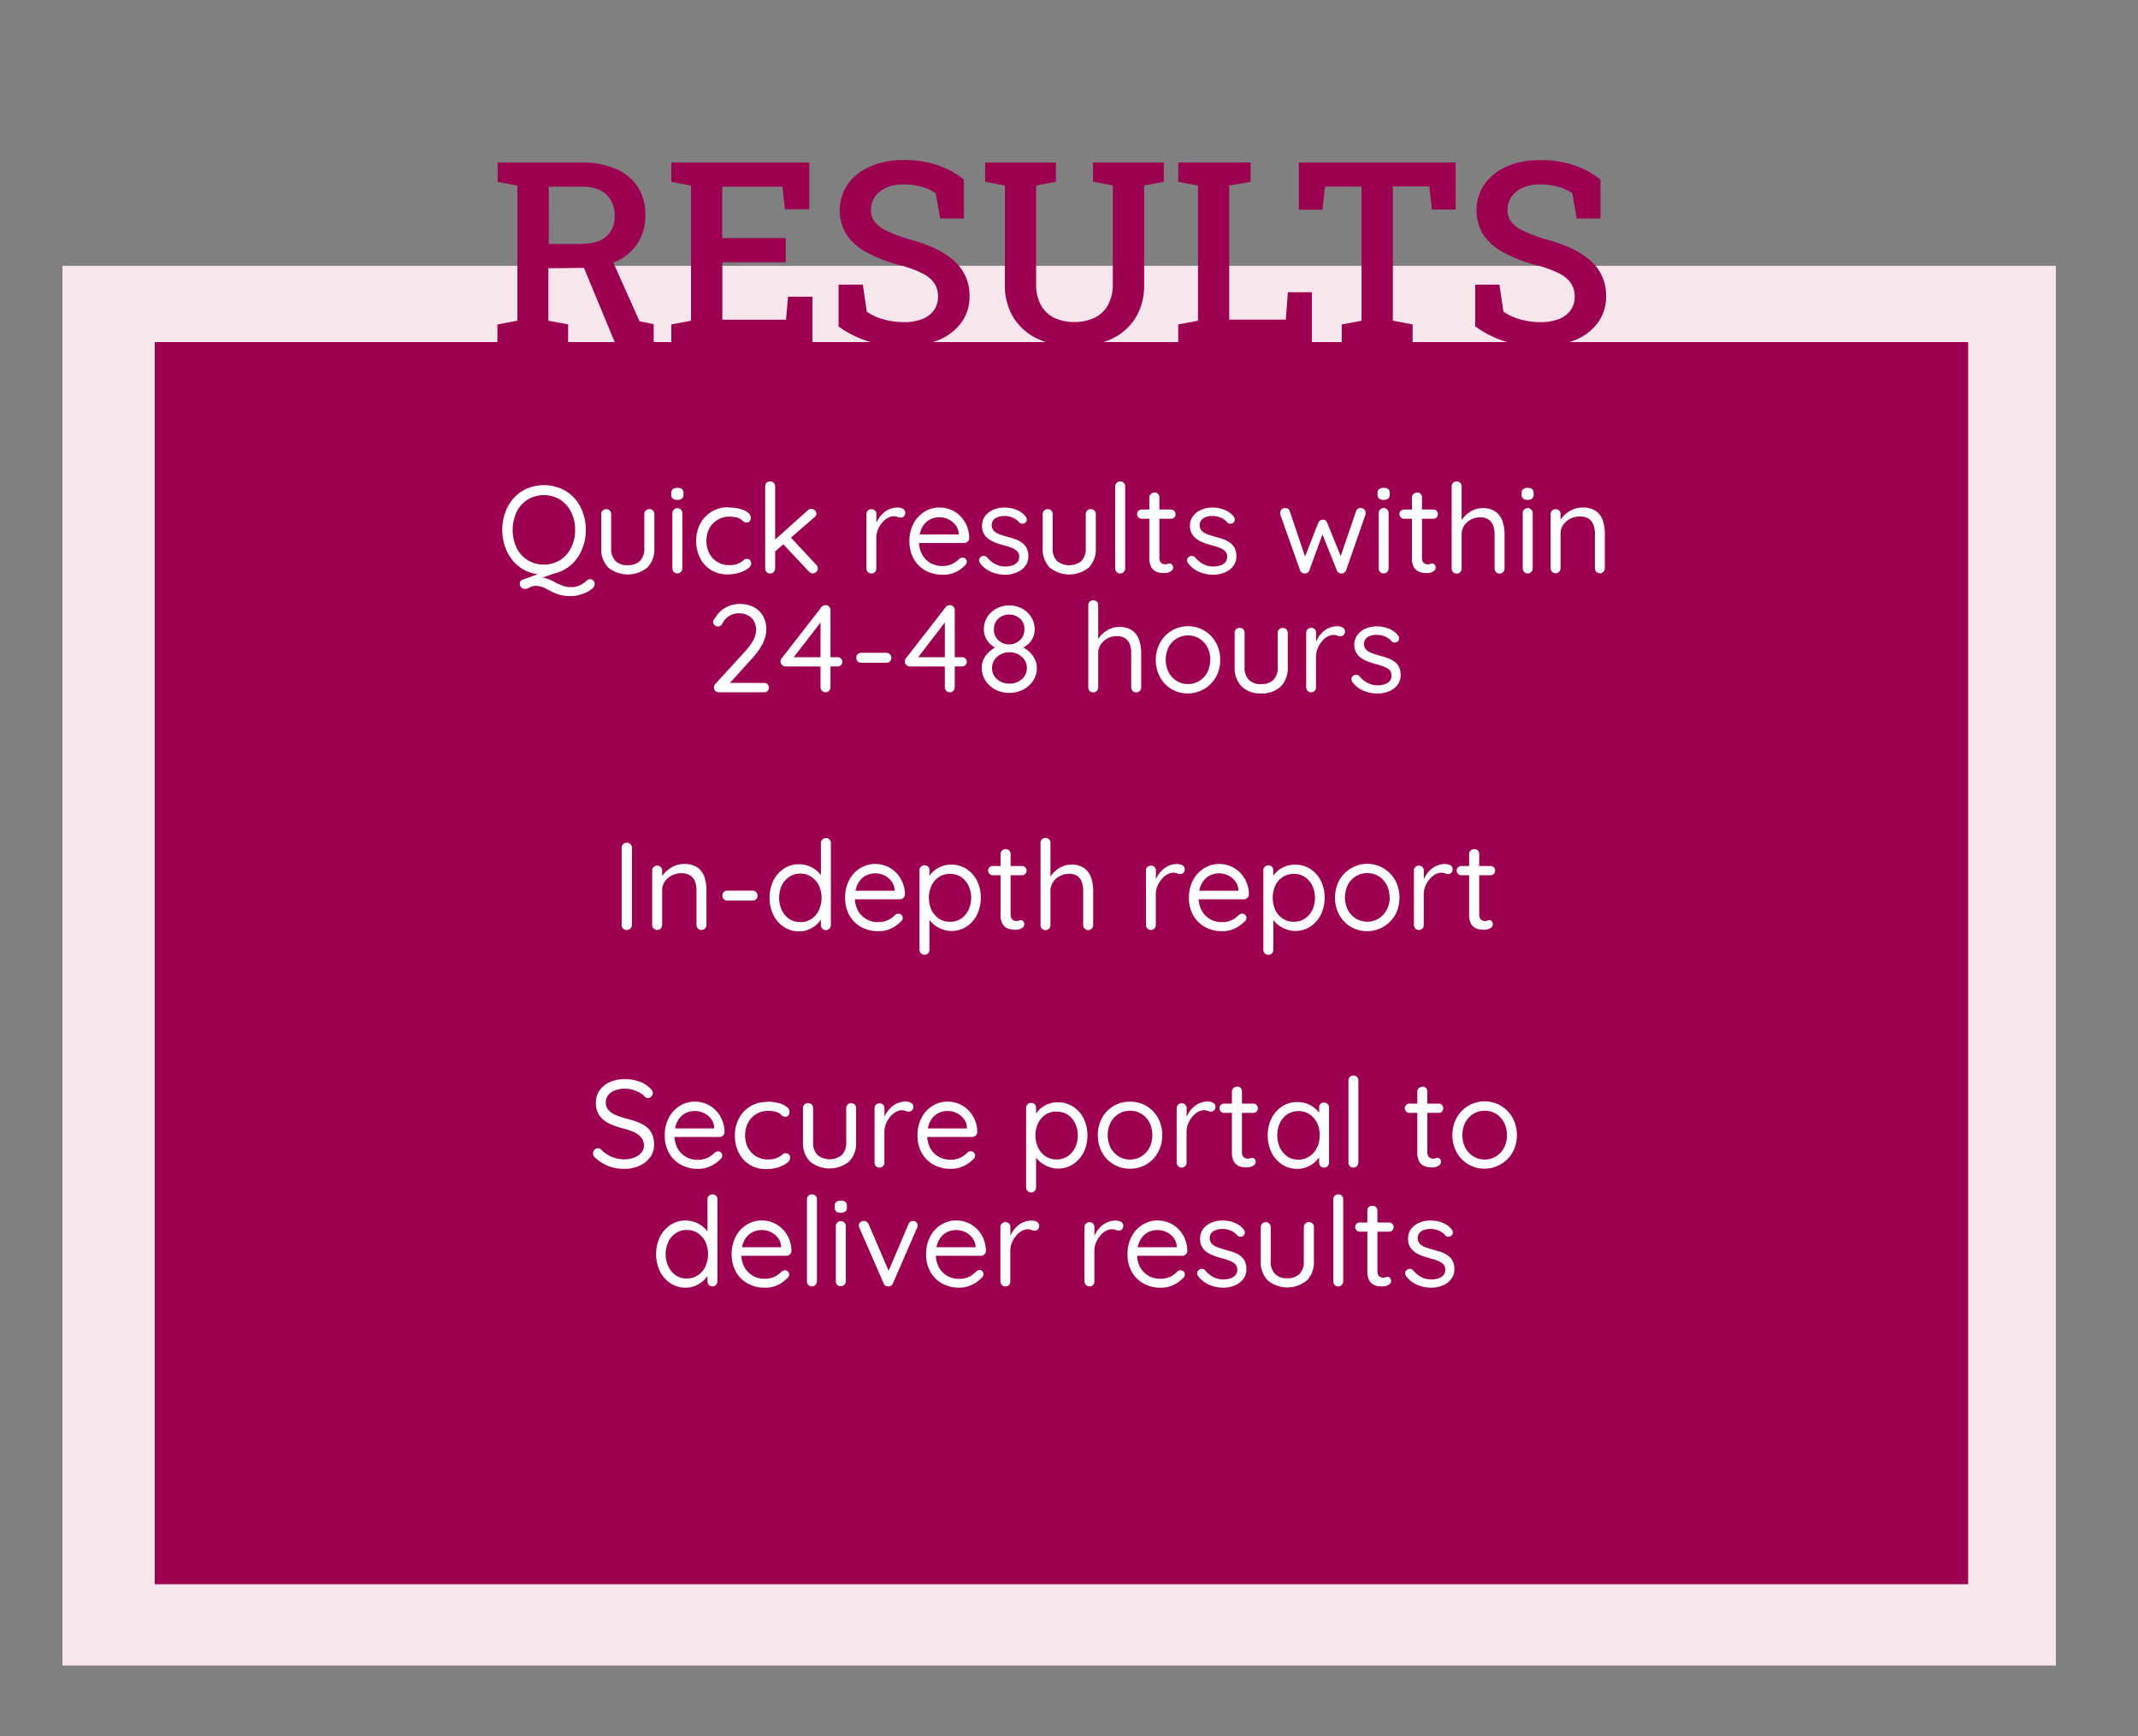 <svg id="Layer_1" data-name="Layer 1" xmlns="http://www.w3.org/2000/svg" viewBox="0 0 500 406"><rect x="0" y="0" width="500" height="406" fill="#808080" stroke="none"/><defs><style>.cls-1{fill:#f8e6ed;}.cls-2{fill:#9d0050;}.cls-3{fill:#fff;}</style></defs><rect class="cls-1" x="14.6" y="62.17" width="466.19" height="327.35"/><rect class="cls-2" x="36.19" y="80" width="424.09" height="290.5"/><path class="cls-3" d="M137,123.94a11.4,11.4,0,0,1-.73,4.14,10.24,10.24,0,0,1-2,3.33,9.1,9.1,0,0,1-3.12,2.21,10.2,10.2,0,0,1-7.87,0,9.08,9.08,0,0,1-3.09-2.21,10.1,10.1,0,0,1-2-3.33,12.22,12.22,0,0,1,0-8.32,10,10,0,0,1,2-3.32,9.16,9.16,0,0,1,3.09-2.19,10.2,10.2,0,0,1,7.87,0,9.18,9.18,0,0,1,3.12,2.19,10.09,10.09,0,0,1,2,3.32A11.51,11.51,0,0,1,137,123.94Zm-2.5,0a9.05,9.05,0,0,0-.95-4.22,7.41,7.41,0,0,0-2.57-2.88,7.37,7.37,0,0,0-7.58,0,7.2,7.2,0,0,0-2.58,2.88,10,10,0,0,0,0,8.42A7.17,7.17,0,0,0,123.4,131a7.37,7.37,0,0,0,7.58,0,7.37,7.37,0,0,0,2.57-2.89A9.08,9.08,0,0,0,134.5,123.94ZM138,135.46a1,1,0,0,1,.74.32,1,1,0,0,1,.34.78,1.46,1.46,0,0,1-.54,1.06,5.39,5.39,0,0,1-1.4.92,9.85,9.85,0,0,1-1.8.64,7.67,7.67,0,0,1-1.76.23,9.69,9.69,0,0,1-2.9-.36,11.1,11.1,0,0,1-1.95-.83c-.55-.31-1.09-.59-1.63-.83a4.57,4.57,0,0,0-1.9-.36,2.15,2.15,0,0,0-.93.17l-.73.35a1.73,1.73,0,0,1-.81.17,1.08,1.08,0,0,1-.83-.36,1.13,1.13,0,0,1-.34-.8,1,1,0,0,1,.67-1l5.35-1.92,2.65.26-4.94,1.75.81-.61a5.67,5.67,0,0,1,2,.35,14.83,14.83,0,0,1,1.71.78,15.18,15.18,0,0,0,1.73.79,5.93,5.93,0,0,0,2.08.35,4.12,4.12,0,0,0,1.71-.31,8.08,8.08,0,0,0,1.12-.59c.29-.22.54-.43.77-.63A1.08,1.08,0,0,1,138,135.46Z"/><path class="cls-3" d="M151.86,119.08a1.15,1.15,0,0,1,.85.33,1.16,1.16,0,0,1,.32.83v7.94a6.1,6.1,0,0,1-1.65,4.56,7.28,7.28,0,0,1-9.13,0,6.1,6.1,0,0,1-1.64-4.56v-7.94a1.13,1.13,0,0,1,1.16-1.16,1.11,1.11,0,0,1,.84.33,1.12,1.12,0,0,1,.32.83v7.94a4.07,4.07,0,0,0,1,3,3.85,3.85,0,0,0,2.85,1,3.9,3.9,0,0,0,2.9-1,4.1,4.1,0,0,0,1-3v-7.94a1.14,1.14,0,0,1,1.16-1.16Z"/><path class="cls-3" d="M158.41,116.9a1.66,1.66,0,0,1-1.08-.3,1.1,1.1,0,0,1-.35-.9v-.41a1.09,1.09,0,0,1,.38-.9,1.76,1.76,0,0,1,1.08-.29,1.66,1.66,0,0,1,1.05.29,1.13,1.13,0,0,1,.35.9v.41a1.08,1.08,0,0,1-.37.9A1.61,1.61,0,0,1,158.41,116.9Zm1.16,16a1.19,1.19,0,0,1-.33.85,1.11,1.11,0,0,1-.83.35,1.09,1.09,0,0,1-.84-.35,1.19,1.19,0,0,1-.32-.85V120a1.16,1.16,0,1,1,2.32,0Z"/><path class="cls-3" d="M170.31,118.7A10.4,10.4,0,0,1,173,119a5.16,5.16,0,0,1,1.9.87,1.6,1.6,0,0,1,.69,1.25,1.27,1.27,0,0,1-.24.73.85.85,0,0,1-.72.35,1.16,1.16,0,0,1-.62-.15,2,2,0,0,1-.47-.37,1.67,1.67,0,0,0-.59-.41,3.23,3.23,0,0,0-1-.32,7.76,7.76,0,0,0-1.37-.12,5.12,5.12,0,0,0-2.79.76,5.25,5.25,0,0,0-1.91,2,6.61,6.61,0,0,0,0,5.82,5.16,5.16,0,0,0,1.86,2,5.1,5.1,0,0,0,2.76.75,5.89,5.89,0,0,0,1.62-.17,5.26,5.26,0,0,0,1-.41,3.15,3.15,0,0,0,.77-.58,1,1,0,0,1,.77-.29.93.93,0,0,1,.76.32,1.23,1.23,0,0,1,.26.79,1.55,1.55,0,0,1-.73,1.1,6.18,6.18,0,0,1-2,1,8.88,8.88,0,0,1-2.78.41,7.26,7.26,0,0,1-3.87-1,7,7,0,0,1-2.57-2.83,8.63,8.63,0,0,1-.92-4,8.33,8.33,0,0,1,.95-4,7.18,7.18,0,0,1,6.53-3.87Z"/><path class="cls-3" d="M180.11,134.12a1.09,1.09,0,0,1-.84-.35,1.19,1.19,0,0,1-.32-.85V113.75a1.14,1.14,0,0,1,.32-.83,1.11,1.11,0,0,1,.84-.33,1.13,1.13,0,0,1,.83.33,1.16,1.16,0,0,1,.34.83v19.17a1.2,1.2,0,0,1-.34.85A1.11,1.11,0,0,1,180.11,134.12ZM189.77,119a1.05,1.05,0,0,1,.8.36,1,1,0,0,1-.13,1.62L181,129.2l-.08-2.7,8-7.16A1.11,1.11,0,0,1,189.77,119Zm.32,15.1a1.2,1.2,0,0,1-.87-.38l-6.2-6.6,1.75-1.6,6.13,6.57a1.21,1.21,0,0,1,.35.87,1,1,0,0,1-.4.83A1.27,1.27,0,0,1,190.09,134.09Z"/><path class="cls-3" d="M203.79,134.12a1.13,1.13,0,0,1-.83-.35,1.19,1.19,0,0,1-.33-.85V120.24a1.13,1.13,0,0,1,.33-.83,1.23,1.23,0,0,1,1.68,0,1.16,1.16,0,0,1,.32.83v3.84l-.35-.61a6.28,6.28,0,0,1,1.77-3.3,5.25,5.25,0,0,1,1.6-1.08,4.93,4.93,0,0,1,2-.39,2.38,2.38,0,0,1,1.18.3,1,1,0,0,1,.54.86,1.16,1.16,0,0,1-.32.9,1.06,1.06,0,0,1-.73.3,1.84,1.84,0,0,1-.73-.16,2,2,0,0,0-.87-.16,2.94,2.94,0,0,0-1.44.39,4.4,4.4,0,0,0-1.31,1.12,6,6,0,0,0-1,1.64,5.35,5.35,0,0,0-.36,2v7.06a1.2,1.2,0,0,1-.34.85A1.11,1.11,0,0,1,203.79,134.12Z"/><path class="cls-3" d="M220.46,134.41a8.1,8.1,0,0,1-4.07-1,7,7,0,0,1-2.71-2.72,8.13,8.13,0,0,1-1-4,8.68,8.68,0,0,1,1-4.32,7.16,7.16,0,0,1,2.6-2.74,6.58,6.58,0,0,1,3.4-.94,7,7,0,0,1,2.61.49,6.8,6.8,0,0,1,2.21,1.44,7.17,7.17,0,0,1,1.56,2.27,7.81,7.81,0,0,1,.61,3,1.12,1.12,0,0,1-.38.78,1.19,1.19,0,0,1-.82.32H214l-.52-2h11.2l-.47.41v-.64a3.55,3.55,0,0,0-.77-2,4.58,4.58,0,0,0-1.67-1.32,4.82,4.82,0,0,0-2.07-.47,5,5,0,0,0-1.73.31,4.16,4.16,0,0,0-1.54,1,5,5,0,0,0-1.09,1.77,7.31,7.31,0,0,0-.41,2.58,6.15,6.15,0,0,0,.69,3,5.07,5.07,0,0,0,1.9,2,5.3,5.3,0,0,0,2.82.74,5.45,5.45,0,0,0,1.81-.26,4.87,4.87,0,0,0,1.29-.65,6.22,6.22,0,0,0,.92-.8,1.27,1.27,0,0,1,.76-.26.91.91,0,0,1,.69.29.93.93,0,0,1,.29.7,1.09,1.09,0,0,1-.46.87,7.57,7.57,0,0,1-2.23,1.58A6.56,6.56,0,0,1,220.46,134.41Z"/><path class="cls-3" d="M229.22,131.73a1.26,1.26,0,0,1-.24-.8,1,1,0,0,1,.5-.74,1,1,0,0,1,.68-.17,1.08,1.08,0,0,1,.72.37,6.45,6.45,0,0,0,1.86,1.53,5.29,5.29,0,0,0,2.56.57,5.63,5.63,0,0,0,1.39-.24,2.51,2.51,0,0,0,1.18-.71,1.89,1.89,0,0,0,.48-1.35,1.7,1.7,0,0,0-.49-1.29,3.76,3.76,0,0,0-1.28-.79,16.63,16.63,0,0,0-1.72-.54c-.64-.17-1.27-.37-1.89-.59a7.48,7.48,0,0,1-1.67-.85,4,4,0,0,1-1.2-1.28,4,4,0,0,1,.27-4.14,4.58,4.58,0,0,1,1.92-1.49,6.5,6.5,0,0,1,2.63-.52,7.91,7.91,0,0,1,1.7.19,6.36,6.36,0,0,1,1.73.64,5,5,0,0,1,1.49,1.23,1.22,1.22,0,0,1,.29.73,1,1,0,0,1-.38.79,1.06,1.06,0,0,1-.71.2,1,1,0,0,1-.66-.29,4,4,0,0,0-1.53-1.12,5.09,5.09,0,0,0-2-.39,4.81,4.81,0,0,0-1.36.2,2.51,2.51,0,0,0-1.12.68,2,2,0,0,0,.07,2.61,3.62,3.62,0,0,0,1.34.8c.56.2,1.18.4,1.86.59s1.21.34,1.79.54a6.48,6.48,0,0,1,1.55.8,3.49,3.49,0,0,1,1.11,1.27,4.12,4.12,0,0,1,.41,1.93,3.69,3.69,0,0,1-.76,2.32,4.74,4.74,0,0,1-2,1.48,6.94,6.94,0,0,1-2.67.51,8.73,8.73,0,0,1-3.15-.61A6.3,6.3,0,0,1,229.22,131.73Z"/><path class="cls-3" d="M255.11,119.08a1.11,1.11,0,0,1,.84.33,1.12,1.12,0,0,1,.32.83v7.94a6.14,6.14,0,0,1-1.64,4.56,7.29,7.29,0,0,1-9.14,0,6.14,6.14,0,0,1-1.64-4.56v-7.94a1.14,1.14,0,0,1,1.16-1.16,1.15,1.15,0,0,1,.85.33,1.16,1.16,0,0,1,.32.83v7.94a4.07,4.07,0,0,0,1,3,4.55,4.55,0,0,0,5.74,0,4.11,4.11,0,0,0,1-3v-7.94a1.13,1.13,0,0,1,1.16-1.16Z"/><path class="cls-3" d="M263.14,132.92a1.2,1.2,0,0,1-1.19,1.2,1.07,1.07,0,0,1-.82-.35,1.23,1.23,0,0,1-.32-.85V113.75a1.14,1.14,0,0,1,1.16-1.16,1.15,1.15,0,0,1,.85.33,1.18,1.18,0,0,1,.32.83Z"/><path class="cls-3" d="M267,119.16h6.83a1.06,1.06,0,0,1,.78.32,1.09,1.09,0,0,1,.3.76,1,1,0,0,1-.3.77,1.1,1.1,0,0,1-.78.31H267a1.07,1.07,0,0,1-.76-.32,1.1,1.1,0,0,1-.32-.79,1,1,0,0,1,.32-.74A1.1,1.1,0,0,1,267,119.16Zm3-4a1.11,1.11,0,0,1,.82.33,1.18,1.18,0,0,1,.32.83v14a2.08,2.08,0,0,0,.2,1.05,1.13,1.13,0,0,0,.54.48,1.71,1.71,0,0,0,.65.13,1.13,1.13,0,0,0,.51-.1,1.19,1.19,0,0,1,.51-.1.71.71,0,0,1,.54.27,1.09,1.09,0,0,1,.25.72,1,1,0,0,1-.61.88,2.58,2.58,0,0,1-1.37.37c-.27,0-.61,0-1-.06a3.14,3.14,0,0,1-1.18-.38,2.48,2.48,0,0,1-1-1.06,4.56,4.56,0,0,1-.39-2.08V116.37a1.13,1.13,0,0,1,.35-.83A1.17,1.17,0,0,1,270,115.21Z"/><path class="cls-3" d="M277.86,131.73a1.26,1.26,0,0,1-.24-.8,1,1,0,0,1,.5-.74,1,1,0,0,1,.68-.17,1.08,1.08,0,0,1,.72.37,6.45,6.45,0,0,0,1.86,1.53,5.29,5.29,0,0,0,2.56.57,5.63,5.63,0,0,0,1.39-.24,2.51,2.51,0,0,0,1.18-.71,1.89,1.89,0,0,0,.48-1.35,1.7,1.7,0,0,0-.49-1.29,3.76,3.76,0,0,0-1.28-.79,16.63,16.63,0,0,0-1.72-.54c-.64-.17-1.27-.37-1.89-.59a7.48,7.48,0,0,1-1.67-.85,3.83,3.83,0,0,1-1.19-1.28,3.55,3.55,0,0,1-.46-1.87,3.66,3.66,0,0,1,.72-2.27,4.58,4.58,0,0,1,1.92-1.49,6.5,6.5,0,0,1,2.63-.52,7.91,7.91,0,0,1,1.7.19,6.36,6.36,0,0,1,1.73.64,5,5,0,0,1,1.49,1.23,1.22,1.22,0,0,1,.29.73,1,1,0,0,1-.38.79,1.06,1.06,0,0,1-.71.2,1,1,0,0,1-.66-.29,4,4,0,0,0-1.53-1.12,5.09,5.09,0,0,0-2-.39,4.81,4.81,0,0,0-1.36.2,2.51,2.51,0,0,0-1.12.68,2,2,0,0,0,.07,2.61,3.62,3.62,0,0,0,1.34.8c.56.2,1.18.4,1.86.59s1.22.34,1.79.54a6.48,6.48,0,0,1,1.55.8,3.49,3.49,0,0,1,1.11,1.27,4.12,4.12,0,0,1,.41,1.93,3.69,3.69,0,0,1-.76,2.32,4.74,4.74,0,0,1-2,1.48,6.92,6.92,0,0,1-2.66.51,8.74,8.74,0,0,1-3.16-.61A6.3,6.3,0,0,1,277.86,131.73Z"/><path class="cls-3" d="M318.24,118.82a1.1,1.1,0,0,1,1.13,1.16,2.18,2.18,0,0,1,0,.25.68.68,0,0,1-.08.24l-4.48,12.89a1.06,1.06,0,0,1-.48.58,1.13,1.13,0,0,1-.71.18,1.16,1.16,0,0,1-1-.76l-3.66-9.19.58.08-3.32,9.11a1.11,1.11,0,0,1-1,.76,1.18,1.18,0,0,1-.72-.18,1,1,0,0,1-.47-.58l-4.57-12.89a1.79,1.79,0,0,1-.08-.49,1.16,1.16,0,0,1,.32-.82,1.12,1.12,0,0,1,.87-.34,1.18,1.18,0,0,1,.64.17,1,1,0,0,1,.41.55L305.49,131l-.61,0,3.41-8.73a1.18,1.18,0,0,1,1.73-.54,1.17,1.17,0,0,1,.36.54l3.55,8.73-.73.05,3.93-11.49A1.06,1.06,0,0,1,318.24,118.82Z"/><path class="cls-3" d="M323.59,116.9a1.64,1.64,0,0,1-1.08-.3,1.1,1.1,0,0,1-.35-.9v-.41a1.09,1.09,0,0,1,.38-.9,1.76,1.76,0,0,1,1.08-.29,1.66,1.66,0,0,1,1.05.29,1.13,1.13,0,0,1,.34.9v.41a1.08,1.08,0,0,1-.36.9A1.63,1.63,0,0,1,323.59,116.9Zm1.16,16a1.19,1.19,0,0,1-.33.85,1.13,1.13,0,0,1-.83.35,1.09,1.09,0,0,1-.84-.35,1.19,1.19,0,0,1-.32-.85V120a1.14,1.14,0,0,1,1.16-1.17,1.16,1.16,0,0,1,.83.34,1.13,1.13,0,0,1,.33.83Z"/><path class="cls-3" d="M328.36,119.16h6.84a1,1,0,0,1,.77.32,1.09,1.09,0,0,1,.3.76,1,1,0,0,1-.3.77,1.07,1.07,0,0,1-.77.31h-6.84a1.07,1.07,0,0,1-.76-.32,1.1,1.1,0,0,1-.32-.79,1,1,0,0,1,.32-.74A1.1,1.1,0,0,1,328.36,119.16Zm3.05-4a1.09,1.09,0,0,1,.82.33,1.18,1.18,0,0,1,.32.83v14a2.19,2.19,0,0,0,.2,1.05,1.13,1.13,0,0,0,.54.48,1.72,1.72,0,0,0,.66.13,1.12,1.12,0,0,0,.5-.1,1.19,1.19,0,0,1,.51-.1.71.71,0,0,1,.54.27,1,1,0,0,1,.25.72,1,1,0,0,1-.61.88,2.58,2.58,0,0,1-1.37.37c-.27,0-.61,0-1-.06a3.14,3.14,0,0,1-1.18-.38,2.54,2.54,0,0,1-1-1.06,4.56,4.56,0,0,1-.39-2.08V116.37a1.13,1.13,0,0,1,.35-.83A1.17,1.17,0,0,1,331.41,115.21Z"/><path class="cls-3" d="M346.77,118.84a5,5,0,0,1,3,.83,4.54,4.54,0,0,1,1.6,2.21,9.37,9.37,0,0,1,.49,3.07v8a1.2,1.2,0,0,1-.34.85,1.16,1.16,0,0,1-1.66,0,1.19,1.19,0,0,1-.33-.85v-8a5.93,5.93,0,0,0-.32-2,3,3,0,0,0-1.06-1.42,3.4,3.4,0,0,0-2-.54,4.49,4.49,0,0,0-2.18.54,4.23,4.23,0,0,0-1.57,1.42,3.54,3.54,0,0,0-.58,2v8a1.16,1.16,0,0,1-.34.85,1.09,1.09,0,0,1-.82.35,1.11,1.11,0,0,1-.83-.35,1.16,1.16,0,0,1-.34-.85V113.75a1.12,1.12,0,0,1,.34-.83,1.22,1.22,0,0,1,1.67,0,1.18,1.18,0,0,1,.32.83v8.7l-.58.64a4.32,4.32,0,0,1,.64-1.53,5.8,5.8,0,0,1,1.25-1.38,6.26,6.26,0,0,1,1.69-1A5.35,5.35,0,0,1,346.77,118.84Z"/><path class="cls-3" d="M357.28,116.9a1.62,1.62,0,0,1-1.08-.3,1.1,1.1,0,0,1-.35-.9v-.41a1.09,1.09,0,0,1,.38-.9,1.76,1.76,0,0,1,1.08-.29,1.61,1.61,0,0,1,1,.29,1.1,1.1,0,0,1,.35.9v.41a1.08,1.08,0,0,1-.36.9A1.63,1.63,0,0,1,357.28,116.9Zm1.16,16a1.19,1.19,0,0,1-.33.85,1.18,1.18,0,0,1-1.68,0,1.23,1.23,0,0,1-.32-.85V120a1.1,1.1,0,0,1,.34-.83,1.14,1.14,0,0,1,.83-.34,1.16,1.16,0,0,1,.83.34,1.13,1.13,0,0,1,.33.83Z"/><path class="cls-3" d="M370.11,118.7a5.29,5.29,0,0,1,3.11.81,4.4,4.4,0,0,1,1.61,2.19,9.12,9.12,0,0,1,.48,3v8.17a1.19,1.19,0,0,1-.33.85,1.16,1.16,0,0,1-1.66,0,1.19,1.19,0,0,1-.33-.85v-8.11a5.65,5.65,0,0,0-.34-2,3,3,0,0,0-1.1-1.43,3.64,3.64,0,0,0-2.11-.54,4.69,4.69,0,0,0-2.24.54,4.36,4.36,0,0,0-1.63,1.43,3.39,3.39,0,0,0-.61,2v8.11a1.2,1.2,0,0,1-.34.85,1.11,1.11,0,0,1-.83.35,1.13,1.13,0,0,1-.83-.35,1.19,1.19,0,0,1-.33-.85V120.24a1.13,1.13,0,0,1,.33-.83,1.23,1.23,0,0,1,1.68,0,1.16,1.16,0,0,1,.32.83v2.07l-.58.64a3.91,3.91,0,0,1,.66-1.53,6.1,6.1,0,0,1,1.31-1.38,6.67,6.67,0,0,1,1.75-1A5.68,5.68,0,0,1,370.11,118.7Z"/><path class="cls-3" d="M178.72,159.72a1.06,1.06,0,0,1,.78.32,1.1,1.1,0,0,1,.32.79,1,1,0,0,1-.32.77,1.1,1.1,0,0,1-.78.31H168.16a1.24,1.24,0,0,1-.86-.31,1,1,0,0,1-.34-.83,1.22,1.22,0,0,1,.35-.84l6.58-7.19a15.75,15.75,0,0,0,2.18-2.83,5.24,5.24,0,0,0,.75-2.58,4.11,4.11,0,0,0-.5-2.06,3.45,3.45,0,0,0-1.42-1.36,4.61,4.61,0,0,0-4.34.13,4.19,4.19,0,0,0-1.68,1.9,1.21,1.21,0,0,1-.45.45,1.14,1.14,0,0,1-.51.13,1.19,1.19,0,0,1-.78-.31.87.87,0,0,1-.38-.71,1.07,1.07,0,0,1,.19-.61,4.52,4.52,0,0,1,.45-.61,6,6,0,0,1,2.41-2.24,6.63,6.63,0,0,1,3.12-.79,7,7,0,0,1,3.39.76,5.15,5.15,0,0,1,2.15,2.11,6.31,6.31,0,0,1,.74,3.07,7,7,0,0,1-.39,2.25,10.23,10.23,0,0,1-1.21,2.37,19.07,19.07,0,0,1-2.07,2.56L170.45,160l-.29-.3Z"/><path class="cls-3" d="M193.06,161.91a1.11,1.11,0,0,1-.83-.35,1.18,1.18,0,0,1-.34-.85V144.8l.47.18-7,9.07-.12-.35h10.65a1.09,1.09,0,0,1,1.1,1.11,1,1,0,0,1-.32.74,1.1,1.1,0,0,1-.78.31H183.69a1.14,1.14,0,0,1-.8-.35,1.12,1.12,0,0,1-.36-.82,1,1,0,0,1,.29-.75L192.1,142a1.07,1.07,0,0,1,.46-.37,1.66,1.66,0,0,1,.53-.1,1,1,0,0,1,.81.34,1.16,1.16,0,0,1,.32.83v18a1.21,1.21,0,0,1-.33.85A1.13,1.13,0,0,1,193.06,161.91Z"/><path class="cls-3" d="M201.41,155a1.13,1.13,0,0,1-.83-.33,1.15,1.15,0,0,1-.34-.86,1.08,1.08,0,0,1,.34-.82,1.16,1.16,0,0,1,.83-.32h5.87a1.11,1.11,0,0,1,.83.35,1.2,1.2,0,0,1,.34.85,1.08,1.08,0,0,1-.34.81,1.16,1.16,0,0,1-.83.32Z"/><path class="cls-3" d="M222.12,161.91a1.11,1.11,0,0,1-.83-.35,1.21,1.21,0,0,1-.33-.85V144.8l.46.18-6.95,9.07-.12-.35H225a1.09,1.09,0,0,1,1.1,1.11,1,1,0,0,1-.32.74,1.1,1.1,0,0,1-.78.31H212.75a1.14,1.14,0,0,1-.8-.35,1.12,1.12,0,0,1-.36-.82,1.08,1.08,0,0,1,.29-.75L221.16,142a1.07,1.07,0,0,1,.46-.37,1.66,1.66,0,0,1,.53-.1,1,1,0,0,1,.81.34,1.12,1.12,0,0,1,.32.83v18a1.21,1.21,0,0,1-.33.85A1.11,1.11,0,0,1,222.12,161.91Z"/><path class="cls-3" d="M238.93,151.64l-.05-.41a6.48,6.48,0,0,1,1.83,1.19,6,6,0,0,1,1.29,1.73,4.73,4.73,0,0,1,.48,2.11,5.18,5.18,0,0,1-.86,2.9,6.23,6.23,0,0,1-2.32,2.11,6.88,6.88,0,0,1-3.28.78,6.76,6.76,0,0,1-3.25-.78,6.38,6.38,0,0,1-2.32-2.11,5.25,5.25,0,0,1-.85-2.9,4.73,4.73,0,0,1,.53-2.3,5.91,5.91,0,0,1,1.37-1.68,7.24,7.24,0,0,1,1.73-1.11l-.14.47a5.19,5.19,0,0,1-2.56-2.46,4.54,4.54,0,0,1-.44-2,5.27,5.27,0,0,1,.79-2.85,5.6,5.6,0,0,1,2.15-2,6.22,6.22,0,0,1,3-.74,6.12,6.12,0,0,1,3,.74,5.79,5.79,0,0,1,2.14,2,5.28,5.28,0,0,1,.8,2.85,4.43,4.43,0,0,1-.47,2.08,5,5,0,0,1-1.15,1.48A5.5,5.5,0,0,1,238.93,151.64ZM236,159.87a4.22,4.22,0,0,0,3-1.05,3.39,3.39,0,0,0,1.15-2.59,3.34,3.34,0,0,0-.56-1.9,3.84,3.84,0,0,0-1.48-1.31,4.45,4.45,0,0,0-2.07-.48,4.37,4.37,0,0,0-2,.48,4,4,0,0,0-1.49,1.31,3.41,3.41,0,0,0-.55,1.9,3.35,3.35,0,0,0,1.15,2.59A4.17,4.17,0,0,0,236,159.87Zm-3.57-12.68a3.45,3.45,0,0,0,.48,1.83,3.3,3.3,0,0,0,1.31,1.23,3.55,3.55,0,0,0,1.78.46,3.63,3.63,0,0,0,3.09-1.69,3.36,3.36,0,0,0,.49-1.83,3.32,3.32,0,0,0-1-2.49,3.87,3.87,0,0,0-5.15,0A3.32,3.32,0,0,0,232.45,147.19Z"/><path class="cls-3" d="M261.8,146.63a5,5,0,0,1,3,.83,4.54,4.54,0,0,1,1.6,2.21,9.33,9.33,0,0,1,.48,3.07v8a1.18,1.18,0,0,1-.34.85,1.09,1.09,0,0,1-.82.35,1.11,1.11,0,0,1-.83-.35,1.18,1.18,0,0,1-.34-.85v-8a5.69,5.69,0,0,0-.32-2,2.92,2.92,0,0,0-1.06-1.43,3.43,3.43,0,0,0-2-.53,4.56,4.56,0,0,0-2.18.53,4.26,4.26,0,0,0-1.57,1.43,3.55,3.55,0,0,0-.59,2v8a1.21,1.21,0,0,1-.33.85,1.16,1.16,0,0,1-1.66,0,1.21,1.21,0,0,1-.33-.85V141.54a1.15,1.15,0,0,1,.33-.83,1.13,1.13,0,0,1,.83-.33,1.11,1.11,0,0,1,.84.33,1.14,1.14,0,0,1,.32.83v8.7l-.58.64a4.51,4.51,0,0,1,.64-1.53,6,6,0,0,1,1.25-1.38,6.3,6.3,0,0,1,1.69-1A5.16,5.16,0,0,1,261.8,146.63Z"/><path class="cls-3" d="M285.36,154.34a8.18,8.18,0,0,1-1,4A7.58,7.58,0,0,1,274,161.18a7.53,7.53,0,0,1-2.7-2.79,8.61,8.61,0,0,1,0-8.09,7.53,7.53,0,0,1,2.7-2.79,7.46,7.46,0,0,1,10.37,2.79A8.14,8.14,0,0,1,285.36,154.34Zm-2.32,0a6.13,6.13,0,0,0-.69-3,5,5,0,0,0-1.86-2,4.9,4.9,0,0,0-2.66-.73,5,5,0,0,0-2.65.73,5,5,0,0,0-1.87,2,6.65,6.65,0,0,0,0,5.9,5.2,5.2,0,0,0,1.87,2,4.88,4.88,0,0,0,2.65.74,4.82,4.82,0,0,0,2.66-.74,5.18,5.18,0,0,0,1.86-2A6.08,6.08,0,0,0,283,154.34Z"/><path class="cls-3" d="M300,146.87a1.11,1.11,0,0,1,.84.33,1.16,1.16,0,0,1,.32.83V156a6.1,6.1,0,0,1-1.64,4.55,6.27,6.27,0,0,1-4.59,1.62,6.2,6.2,0,0,1-4.55-1.62,6.1,6.1,0,0,1-1.64-4.55V148a1.13,1.13,0,0,1,1.16-1.16,1.1,1.1,0,0,1,1.16,1.16V156a4.07,4.07,0,0,0,1,3,3.85,3.85,0,0,0,2.85,1,3.9,3.9,0,0,0,2.9-1,4.1,4.1,0,0,0,1-3V148a1.1,1.1,0,0,1,.34-.83A1.13,1.13,0,0,1,300,146.87Z"/><path class="cls-3" d="M306.63,161.91a1.11,1.11,0,0,1-.83-.35,1.21,1.21,0,0,1-.33-.85V148a1.13,1.13,0,0,1,1.16-1.16,1.11,1.11,0,0,1,.84.33,1.12,1.12,0,0,1,.32.83v3.84l-.35-.61a6.52,6.52,0,0,1,.63-1.76,6,6,0,0,1,1.15-1.54,5.13,5.13,0,0,1,1.6-1.08,4.93,4.93,0,0,1,2-.39,2.34,2.34,0,0,1,1.17.3,1,1,0,0,1,.54.86,1.12,1.12,0,0,1-.32.9,1,1,0,0,1-.72.29,1.66,1.66,0,0,1-.73-.16,2.22,2.22,0,0,0-.87-.16,3,3,0,0,0-1.44.4,4.28,4.28,0,0,0-1.31,1.12,6,6,0,0,0-1,1.64,5.14,5.14,0,0,0-.37,2v7.07a1.21,1.21,0,0,1-.33.85A1.13,1.13,0,0,1,306.63,161.91Z"/><path class="cls-3" d="M316.29,159.52a1.2,1.2,0,0,1-.24-.8,1,1,0,0,1,.5-.74,1,1,0,0,1,.68-.18,1.07,1.07,0,0,1,.71.38,6.62,6.62,0,0,0,1.87,1.53,5.27,5.27,0,0,0,2.56.57,5.63,5.63,0,0,0,1.39-.24,2.51,2.51,0,0,0,1.18-.71,1.89,1.89,0,0,0,.48-1.35,1.73,1.73,0,0,0-.49-1.3,3.75,3.75,0,0,0-1.28-.78,16.63,16.63,0,0,0-1.72-.54q-1-.26-1.89-.6a7.06,7.06,0,0,1-1.67-.84,4,4,0,0,1-1.2-1.28,4,4,0,0,1,.27-4.14,4.58,4.58,0,0,1,1.92-1.49,6.5,6.5,0,0,1,2.63-.52,7.91,7.91,0,0,1,1.7.19,6.36,6.36,0,0,1,1.73.64,4.82,4.82,0,0,1,1.48,1.23,1.17,1.17,0,0,1,.3.73,1,1,0,0,1-.38.79,1.08,1.08,0,0,1-.72.2,1,1,0,0,1-.65-.29,4,4,0,0,0-1.53-1.12,5.09,5.09,0,0,0-2-.39,4.59,4.59,0,0,0-1.37.2,2.57,2.57,0,0,0-1.12.68,2,2,0,0,0,.08,2.61,3.65,3.65,0,0,0,1.33.8c.57.2,1.19.4,1.87.59s1.21.34,1.79.54a6.48,6.48,0,0,1,1.55.8,3.49,3.49,0,0,1,1.11,1.27,4.12,4.12,0,0,1,.4,1.93,3.68,3.68,0,0,1-.75,2.31,4.83,4.83,0,0,1-2,1.49,7,7,0,0,1-2.67.51,8.69,8.69,0,0,1-3.15-.61A6.3,6.3,0,0,1,316.29,159.52Z"/><path class="cls-3" d="M147.79,216.29a1.16,1.16,0,0,1-.36.85,1.21,1.21,0,0,1-.86.35,1.12,1.12,0,0,1-.87-.35,1.2,1.2,0,0,1-.32-.85v-18a1.11,1.11,0,0,1,.35-.86,1.18,1.18,0,0,1,.87-.34,1.14,1.14,0,0,1,.84.34,1.11,1.11,0,0,1,.35.86Z"/><path class="cls-3" d="M160,202.07a5.25,5.25,0,0,1,3.11.81,4.44,4.44,0,0,1,1.62,2.18,9.22,9.22,0,0,1,.48,3.06v8.17a1.18,1.18,0,0,1-.34.85,1.11,1.11,0,0,1-.83.35,1.09,1.09,0,0,1-.82-.35,1.18,1.18,0,0,1-.34-.85v-8.11a5.75,5.75,0,0,0-.33-2,3.06,3.06,0,0,0-1.11-1.42,3.62,3.62,0,0,0-2.11-.54,4.72,4.72,0,0,0-2.24.54,4.51,4.51,0,0,0-1.63,1.42,3.52,3.52,0,0,0-.61,2v8.11a1.21,1.21,0,0,1-.33.85,1.13,1.13,0,0,1-.83.35,1.11,1.11,0,0,1-.83-.35,1.22,1.22,0,0,1-.34-.85V203.61a1.14,1.14,0,0,1,1.17-1.16,1.11,1.11,0,0,1,.84.33,1.16,1.16,0,0,1,.32.83v2.06l-.58.65a4.1,4.1,0,0,1,.67-1.53,5.7,5.7,0,0,1,1.31-1.38,6.46,6.46,0,0,1,1.74-1A5.68,5.68,0,0,1,160,202.07Z"/><path class="cls-3" d="M170.1,210.62a1.11,1.11,0,0,1-.82-.33,1.15,1.15,0,0,1-.34-.86,1.08,1.08,0,0,1,.34-.82,1.14,1.14,0,0,1,.82-.32H176a1.11,1.11,0,0,1,.83.35,1.21,1.21,0,0,1,.33.85,1.07,1.07,0,0,1-.33.81,1.16,1.16,0,0,1-.83.32Z"/><path class="cls-3" d="M193.15,196a1.14,1.14,0,0,1,.84.33,1.18,1.18,0,0,1,.32.83v19.17a1.18,1.18,0,0,1-.34.85,1.15,1.15,0,0,1-1.65,0,1.18,1.18,0,0,1-.34-.85v-2.76l.55-.2a3.05,3.05,0,0,1-.42,1.46,5.31,5.31,0,0,1-1.19,1.45,6.82,6.82,0,0,1-1.79,1.1,5.59,5.59,0,0,1-2.21.44,6.38,6.38,0,0,1-3.55-1,7.17,7.17,0,0,1-2.49-2.79,9.51,9.51,0,0,1,0-8.12,7.13,7.13,0,0,1,2.48-2.78,6.28,6.28,0,0,1,3.5-1,6.08,6.08,0,0,1,2.28.41,6.37,6.37,0,0,1,1.88,1.1,5.52,5.52,0,0,1,1.27,1.54,3.6,3.6,0,0,1,.45,1.69l-.76-.17v-9.52a1.14,1.14,0,0,1,1.17-1.16Zm-6,19.66a4.5,4.5,0,0,0,2.59-.74,5.11,5.11,0,0,0,1.75-2,7,7,0,0,0,0-5.87,5.25,5.25,0,0,0-1.76-2,4.61,4.61,0,0,0-2.58-.74,4.51,4.51,0,0,0-2.54.74,5.09,5.09,0,0,0-1.76,2,7,7,0,0,0,0,5.84,5.18,5.18,0,0,0,1.76,2.05A4.44,4.44,0,0,0,187.15,215.62Z"/><path class="cls-3" d="M205.42,217.78a8.1,8.1,0,0,1-4.07-1,7,7,0,0,1-2.71-2.72,8.13,8.13,0,0,1-1-4,8.68,8.68,0,0,1,1-4.32,7.16,7.16,0,0,1,2.6-2.74,6.58,6.58,0,0,1,3.4-.94,7,7,0,0,1,2.61.49,6.8,6.8,0,0,1,2.21,1.44,7,7,0,0,1,1.55,2.27,7.58,7.58,0,0,1,.62,2.95,1.13,1.13,0,0,1-.38.79,1.21,1.21,0,0,1-.82.32H199l-.52-2h11.2l-.47.41v-.64a3.59,3.59,0,0,0-.77-2.05,4.72,4.72,0,0,0-1.67-1.33,4.93,4.93,0,0,0-3.8-.15,4.16,4.16,0,0,0-1.54,1,5.06,5.06,0,0,0-1.09,1.76,7.41,7.41,0,0,0-.41,2.59,6.15,6.15,0,0,0,.69,3,5.13,5.13,0,0,0,1.9,2,5.3,5.3,0,0,0,2.82.74,5.45,5.45,0,0,0,1.81-.26,4.87,4.87,0,0,0,1.29-.65,6.22,6.22,0,0,0,.92-.8,1.26,1.26,0,0,1,.75-.26,1,1,0,0,1,1,1,1.09,1.09,0,0,1-.46.87,7.57,7.57,0,0,1-2.23,1.58A6.56,6.56,0,0,1,205.42,217.78Z"/><path class="cls-3" d="M222.44,202.21a6.52,6.52,0,0,1,3.55,1,7,7,0,0,1,2.49,2.74,9.27,9.27,0,0,1,0,8,7.25,7.25,0,0,1-2.48,2.77,6.36,6.36,0,0,1-3.5,1,5.83,5.83,0,0,1-2-.34,7,7,0,0,1-1.72-.87,5.84,5.84,0,0,1-1.3-1.22,5.1,5.1,0,0,1-.75-1.35l.64-.41v8.58a1.25,1.25,0,0,1-.32.85,1.21,1.21,0,0,1-1.67,0,1.14,1.14,0,0,1-.34-.86V203.52a1.14,1.14,0,0,1,1.16-1.16,1.15,1.15,0,0,1,.85.33,1.18,1.18,0,0,1,.32.83v2.59l-.44-.23a4.41,4.41,0,0,1,.71-1.4,5.48,5.48,0,0,1,1.26-1.18,6.32,6.32,0,0,1,1.65-.8A6.4,6.4,0,0,1,222.44,202.21Zm-.26,2.16a4.68,4.68,0,0,0-2.58.72,5,5,0,0,0-1.74,2,6.9,6.9,0,0,0,0,5.76,4.88,4.88,0,0,0,1.74,2,4.69,4.69,0,0,0,2.58.73,4.6,4.6,0,0,0,2.56-.73,5,5,0,0,0,1.74-2,6.8,6.8,0,0,0,0-5.76,5.15,5.15,0,0,0-1.74-2A4.59,4.59,0,0,0,222.18,204.37Z"/><path class="cls-3" d="M232.16,202.53H239a1,1,0,0,1,.77.32,1.06,1.06,0,0,1,.31.76,1,1,0,0,1-.31.77,1.06,1.06,0,0,1-.77.31h-6.83a1,1,0,0,1-.76-.32,1.1,1.1,0,0,1-.32-.79,1,1,0,0,1,.32-.74A1,1,0,0,1,232.16,202.53Zm3.05-3.95a1.07,1.07,0,0,1,.81.33,1.12,1.12,0,0,1,.32.83v14a2.07,2.07,0,0,0,.21,1.05,1,1,0,0,0,.54.48,1.71,1.71,0,0,0,.65.13,1.19,1.19,0,0,0,.51-.1,1.16,1.16,0,0,1,.51-.1.74.74,0,0,1,.54.27,1.06,1.06,0,0,1,.24.72,1,1,0,0,1-.61.88,2.53,2.53,0,0,1-1.36.37c-.28,0-.61,0-1-.06a3.19,3.19,0,0,1-1.18-.38,2.52,2.52,0,0,1-1-1.06,4.56,4.56,0,0,1-.39-2.08V199.74a1.07,1.07,0,0,1,.35-.83A1.17,1.17,0,0,1,235.21,198.58Z"/><path class="cls-3" d="M250.57,202.21a5,5,0,0,1,3,.83,4.54,4.54,0,0,1,1.6,2.21,9.33,9.33,0,0,1,.48,3.07v8a1.21,1.21,0,0,1-.33.85,1.13,1.13,0,0,1-.83.35,1.11,1.11,0,0,1-.83-.35,1.18,1.18,0,0,1-.34-.85v-8a5.69,5.69,0,0,0-.32-2A2.92,2.92,0,0,0,252,204.9a3.43,3.43,0,0,0-2-.53,4.56,4.56,0,0,0-2.18.53,4.26,4.26,0,0,0-1.57,1.43,3.55,3.55,0,0,0-.59,2v8a1.21,1.21,0,0,1-.33.85,1.16,1.16,0,0,1-1.66,0,1.21,1.21,0,0,1-.33-.85V197.12a1.15,1.15,0,0,1,.33-.83,1.13,1.13,0,0,1,.83-.33,1.11,1.11,0,0,1,.84.33,1.14,1.14,0,0,1,.32.83v8.7l-.58.64a4.51,4.51,0,0,1,.64-1.53,6,6,0,0,1,1.25-1.38,6.3,6.3,0,0,1,1.69-1A5.16,5.16,0,0,1,250.57,202.21Z"/><path class="cls-3" d="M269.16,217.49a1.11,1.11,0,0,1-.83-.35,1.21,1.21,0,0,1-.33-.85V203.61a1.13,1.13,0,0,1,1.16-1.16,1.11,1.11,0,0,1,.84.33,1.12,1.12,0,0,1,.32.83v3.84l-.35-.61a6.52,6.52,0,0,1,.63-1.76,6,6,0,0,1,1.15-1.54,5.13,5.13,0,0,1,1.6-1.08,4.93,4.93,0,0,1,2-.39,2.34,2.34,0,0,1,1.17.3,1,1,0,0,1,.54.86,1.12,1.12,0,0,1-.32.9,1,1,0,0,1-.72.29,1.66,1.66,0,0,1-.73-.16,2.22,2.22,0,0,0-.87-.16,3,3,0,0,0-1.44.4,4.28,4.28,0,0,0-1.31,1.12,6,6,0,0,0-1,1.64,5.14,5.14,0,0,0-.37,2v7.07a1.21,1.21,0,0,1-.33.85A1.11,1.11,0,0,1,269.16,217.49Z"/><path class="cls-3" d="M285.83,217.78a8.1,8.1,0,0,1-4.07-1,7,7,0,0,1-2.71-2.72,8.13,8.13,0,0,1-1-4,8.68,8.68,0,0,1,1-4.32A7.18,7.18,0,0,1,281.7,203a6.56,6.56,0,0,1,3.4-.94,6.91,6.91,0,0,1,2.6.49,6.74,6.74,0,0,1,2.22,1.44,7.31,7.31,0,0,1,1.55,2.27,7.58,7.58,0,0,1,.61,2.95,1.09,1.09,0,0,1-.38.79,1.17,1.17,0,0,1-.81.32H279.4l-.52-2h11.2l-.47.41v-.64a3.67,3.67,0,0,0-.77-2.05,4.81,4.81,0,0,0-1.67-1.33,4.93,4.93,0,0,0-3.8-.15,4.08,4.08,0,0,0-1.54,1,4.92,4.92,0,0,0-1.09,1.76,7.41,7.41,0,0,0-.41,2.59,6.26,6.26,0,0,0,.68,3,5.16,5.16,0,0,0,1.91,2,5.25,5.25,0,0,0,2.82.74,5.35,5.35,0,0,0,1.8-.26,4.79,4.79,0,0,0,1.3-.65,6.77,6.77,0,0,0,.92-.8,1.26,1.26,0,0,1,.75-.26.93.93,0,0,1,.7.29,1,1,0,0,1,.29.7,1.09,1.09,0,0,1-.46.87,7.71,7.71,0,0,1-2.23,1.58A6.59,6.59,0,0,1,285.83,217.78Z"/><path class="cls-3" d="M302.85,202.21a6.52,6.52,0,0,1,3.55,1,7,7,0,0,1,2.48,2.74,9.18,9.18,0,0,1,0,8,7.14,7.14,0,0,1-2.47,2.77,6.42,6.42,0,0,1-3.51,1,5.87,5.87,0,0,1-2-.34,6.88,6.88,0,0,1-1.71-.87,5.63,5.63,0,0,1-1.3-1.22,4.83,4.83,0,0,1-.75-1.35l.64-.41v8.58a1.25,1.25,0,0,1-.32.85,1.12,1.12,0,0,1-.85.34,1.15,1.15,0,0,1-.83-.33,1.17,1.17,0,0,1-.33-.86V203.52a1.19,1.19,0,0,1,2-.83,1.18,1.18,0,0,1,.32.83v2.59l-.44-.23a4,4,0,0,1,.71-1.4,5.64,5.64,0,0,1,1.25-1.18,6.54,6.54,0,0,1,1.66-.8A6.4,6.4,0,0,1,302.85,202.21Zm-.27,2.16a4.65,4.65,0,0,0-2.57.72,5,5,0,0,0-1.75,2,7,7,0,0,0,0,5.76,4.9,4.9,0,0,0,1.75,2,4.65,4.65,0,0,0,2.57.73,4.57,4.57,0,0,0,2.56-.73,5.05,5.05,0,0,0,1.75-2,6.8,6.8,0,0,0,0-5.76,5.17,5.17,0,0,0-1.75-2A4.57,4.57,0,0,0,302.58,204.37Z"/><path class="cls-3" d="M327.28,209.92a8.18,8.18,0,0,1-1,4.05,7.58,7.58,0,0,1-10.37,2.79,7.53,7.53,0,0,1-2.7-2.79,8.61,8.61,0,0,1,0-8.09,7.53,7.53,0,0,1,2.7-2.79,7.46,7.46,0,0,1,10.37,2.79A8.14,8.14,0,0,1,327.28,209.92Zm-2.32,0a6.13,6.13,0,0,0-.69-3,5,5,0,0,0-1.86-2,5.19,5.19,0,0,0-5.31,0,5.14,5.14,0,0,0-1.88,2,6.74,6.74,0,0,0,0,5.9,5.3,5.3,0,0,0,1.88,2,5.13,5.13,0,0,0,5.31,0,5.18,5.18,0,0,0,1.86-2A6.08,6.08,0,0,0,325,209.92Z"/><path class="cls-3" d="M331.82,217.49a1.11,1.11,0,0,1-.83-.35,1.21,1.21,0,0,1-.33-.85V203.61a1.13,1.13,0,0,1,1.16-1.16,1.11,1.11,0,0,1,.84.33,1.12,1.12,0,0,1,.32.83v3.84l-.34-.61a6.17,6.17,0,0,1,.62-1.76,6,6,0,0,1,1.15-1.54,5.25,5.25,0,0,1,1.6-1.08,4.93,4.93,0,0,1,2-.39,2.41,2.41,0,0,1,1.18.3,1,1,0,0,1,.53.86,1.12,1.12,0,0,1-.32.9,1,1,0,0,1-.72.29,1.66,1.66,0,0,1-.73-.16,2.18,2.18,0,0,0-.87-.16,3,3,0,0,0-1.44.4,4.4,4.4,0,0,0-1.31,1.12,6,6,0,0,0-1,1.64,5.34,5.34,0,0,0-.37,2v7.07a1.21,1.21,0,0,1-.33.85A1.11,1.11,0,0,1,331.82,217.49Z"/><path class="cls-3" d="M341.74,202.53h6.84a1,1,0,0,1,.77.32,1.09,1.09,0,0,1,.3.76,1,1,0,0,1-.3.77,1.07,1.07,0,0,1-.77.31h-6.84a1.07,1.07,0,0,1-.76-.32,1.1,1.1,0,0,1-.32-.79,1,1,0,0,1,.32-.74A1.06,1.06,0,0,1,341.74,202.53Zm3.05-3.95a1.09,1.09,0,0,1,.82.33,1.16,1.16,0,0,1,.32.83v14a2.19,2.19,0,0,0,.2,1.05,1.13,1.13,0,0,0,.54.48,1.72,1.72,0,0,0,.66.13,1.12,1.12,0,0,0,.5-.1,1.19,1.19,0,0,1,.51-.1.71.71,0,0,1,.54.27,1,1,0,0,1,.25.72,1,1,0,0,1-.61.88,2.56,2.56,0,0,1-1.37.37c-.27,0-.61,0-1-.06a3.14,3.14,0,0,1-1.18-.38,2.46,2.46,0,0,1-1-1.06,4.42,4.42,0,0,1-.4-2.08V199.74a1.11,1.11,0,0,1,.35-.83A1.17,1.17,0,0,1,344.79,198.58Z"/><path class="cls-3" d="M146.08,273.36a10.48,10.48,0,0,1-3.79-.64,10.28,10.28,0,0,1-3.14-2,2,2,0,0,1-.33-.45,1.13,1.13,0,0,1-.13-.54,1.2,1.2,0,0,1,.33-.83,1.08,1.08,0,0,1,.83-.36,1,1,0,0,1,.73.32,8.14,8.14,0,0,0,2.46,1.69,7.44,7.44,0,0,0,3,.58,6.29,6.29,0,0,0,2.31-.41,3.9,3.9,0,0,0,1.64-1.14,2.5,2.5,0,0,0,.61-1.68,2.91,2.91,0,0,0-.68-1.92,5,5,0,0,0-1.8-1.27,15.69,15.69,0,0,0-2.66-.86A15.46,15.46,0,0,1,143,263a7.22,7.22,0,0,1-1.94-1.15,4.79,4.79,0,0,1-1.26-1.66,5.39,5.39,0,0,1-.45-2.28,5,5,0,0,1,.87-2.91,5.7,5.7,0,0,1,2.41-1.94,8.78,8.78,0,0,1,3.55-.68,9.57,9.57,0,0,1,3.36.58,6.51,6.51,0,0,1,2.55,1.6,1.54,1.54,0,0,1,.58,1.08,1.11,1.11,0,0,1-.36.8,1.16,1.16,0,0,1-.83.36.85.85,0,0,1-.58-.23,4.94,4.94,0,0,0-1.26-1,7.65,7.65,0,0,0-1.65-.7,6.71,6.71,0,0,0-1.81-.26,6.5,6.5,0,0,0-2.35.39,3.7,3.7,0,0,0-1.59,1.11,2.62,2.62,0,0,0-.57,1.7,2.66,2.66,0,0,0,.64,1.82,4.78,4.78,0,0,0,1.72,1.16,18.07,18.07,0,0,0,2.39.8,25.66,25.66,0,0,1,2.63.8,8.2,8.2,0,0,1,2.08,1.12,4.6,4.6,0,0,1,1.35,1.7,6,6,0,0,1,.48,2.55,4.74,4.74,0,0,1-.9,2.85,6,6,0,0,1-2.46,2A8.59,8.59,0,0,1,146.08,273.36Z"/><path class="cls-3" d="M163.24,273.36a8.1,8.1,0,0,1-4.07-1,7,7,0,0,1-2.71-2.72,8.13,8.13,0,0,1-1-4,8.68,8.68,0,0,1,1-4.32,7.11,7.11,0,0,1,2.61-2.74,6.56,6.56,0,0,1,3.4-.94,7,7,0,0,1,2.61.49,6.8,6.8,0,0,1,2.21,1.44,7.15,7.15,0,0,1,1.55,2.27,7.58,7.58,0,0,1,.61,2.95,1.13,1.13,0,0,1-.37.79,1.21,1.21,0,0,1-.82.32H156.81l-.52-2h11.2l-.47.41v-.64a3.59,3.59,0,0,0-.77-2.05,4.69,4.69,0,0,0-1.67-1.33,4.81,4.81,0,0,0-2.07-.46,5.21,5.21,0,0,0-1.73.3,4.24,4.24,0,0,0-1.54,1,4.92,4.92,0,0,0-1.09,1.76,7.37,7.37,0,0,0-.41,2.59,6.26,6.26,0,0,0,.68,3,5.18,5.18,0,0,0,4.73,2.76,5.45,5.45,0,0,0,1.81-.26,4.87,4.87,0,0,0,1.29-.65,6.77,6.77,0,0,0,.92-.8,1.26,1.26,0,0,1,.75-.26.93.93,0,0,1,.7.29.94.94,0,0,1,.29.69,1.12,1.12,0,0,1-.46.88,7.71,7.71,0,0,1-2.23,1.58A6.56,6.56,0,0,1,163.24,273.36Z"/><path class="cls-3" d="M179.38,257.65a10.05,10.05,0,0,1,2.68.32,5,5,0,0,1,1.89.87,1.57,1.57,0,0,1,.7,1.25,1.24,1.24,0,0,1-.25.73.82.82,0,0,1-.71.35,1.22,1.22,0,0,1-.63-.15,2,2,0,0,1-.46-.38,2,2,0,0,0-.6-.4,2.85,2.85,0,0,0-1-.32,7.64,7.64,0,0,0-1.36-.12,5.2,5.2,0,0,0-4.7,2.79,6.07,6.07,0,0,0-.68,2.91,6.24,6.24,0,0,0,.66,2.91,5.33,5.33,0,0,0,1.87,2,5.05,5.05,0,0,0,2.76.75,5.77,5.77,0,0,0,1.61-.17,5.37,5.37,0,0,0,1-.41A3.67,3.67,0,0,0,183,270a1,1,0,0,1,.77-.29,1,1,0,0,1,.76.32,1.2,1.2,0,0,1,.26.78A1.58,1.58,0,0,1,184,272a6.29,6.29,0,0,1-2,1,8.92,8.92,0,0,1-2.78.41,7.13,7.13,0,0,1-3.87-1,7,7,0,0,1-2.58-2.82,8.63,8.63,0,0,1-.91-4,8.32,8.32,0,0,1,.94-4,7.16,7.16,0,0,1,6.53-3.87Z"/><path class="cls-3" d="M199.05,258a1.11,1.11,0,0,1,.84.33,1.12,1.12,0,0,1,.32.83v7.94a6.06,6.06,0,0,1-1.64,4.55,7.24,7.24,0,0,1-9.13,0,6.06,6.06,0,0,1-1.65-4.55v-7.94a1.1,1.1,0,0,1,.34-.83A1.12,1.12,0,0,1,189,258a1.14,1.14,0,0,1,.84.33,1.16,1.16,0,0,1,.32.83v7.94a4.07,4.07,0,0,0,1,3,4.55,4.55,0,0,0,5.74,0,4.11,4.11,0,0,0,1-3v-7.94a1.13,1.13,0,0,1,1.16-1.16Z"/><path class="cls-3" d="M205.68,273.07a1.13,1.13,0,0,1-.83-.35,1.21,1.21,0,0,1-.33-.85V259.19a1.13,1.13,0,0,1,.33-.83,1.23,1.23,0,0,1,1.68,0,1.16,1.16,0,0,1,.32.83V263l-.35-.61a6.28,6.28,0,0,1,1.77-3.3,5.25,5.25,0,0,1,1.6-1.08,4.93,4.93,0,0,1,2-.39,2.38,2.38,0,0,1,1.18.3,1,1,0,0,1,.54.86,1.16,1.16,0,0,1-.32.9,1,1,0,0,1-.73.29,1.69,1.69,0,0,1-.73-.16,2.18,2.18,0,0,0-.87-.16,2.85,2.85,0,0,0-1.44.4,4.4,4.4,0,0,0-1.31,1.12,6,6,0,0,0-1,1.64,5.33,5.33,0,0,0-.36,2v7.07a1.22,1.22,0,0,1-.34.85A1.11,1.11,0,0,1,205.68,273.07Z"/><path class="cls-3" d="M222.35,273.36a8.1,8.1,0,0,1-4.07-1,7,7,0,0,1-2.71-2.72,8.13,8.13,0,0,1-1-4,8.68,8.68,0,0,1,1-4.32,7.09,7.09,0,0,1,2.6-2.74,6.58,6.58,0,0,1,3.4-.94,7,7,0,0,1,2.61.49,6.8,6.8,0,0,1,2.21,1.44,7.17,7.17,0,0,1,1.56,2.27,7.76,7.76,0,0,1,.61,2.95,1.14,1.14,0,0,1-.38.79,1.19,1.19,0,0,1-.82.32H215.92l-.52-2h11.2l-.47.41v-.64a3.53,3.53,0,0,0-.77-2.05,4.61,4.61,0,0,0-1.67-1.33,4.81,4.81,0,0,0-2.07-.46,5.25,5.25,0,0,0-1.73.3,4.32,4.32,0,0,0-1.54,1,5.06,5.06,0,0,0-1.09,1.76,7.37,7.37,0,0,0-.41,2.59,6.15,6.15,0,0,0,.69,3,5.13,5.13,0,0,0,1.9,2,5.3,5.3,0,0,0,2.82.74,5.45,5.45,0,0,0,1.81-.26,4.87,4.87,0,0,0,1.29-.65,6.22,6.22,0,0,0,.92-.8,1.27,1.27,0,0,1,.76-.26,1,1,0,0,1,1,1,1.12,1.12,0,0,1-.46.88,7.57,7.57,0,0,1-2.23,1.58A6.56,6.56,0,0,1,222.35,273.36Z"/><path class="cls-3" d="M247.37,257.79a6.52,6.52,0,0,1,3.55,1,7,7,0,0,1,2.49,2.74,9.27,9.27,0,0,1,0,8,7.14,7.14,0,0,1-2.48,2.76,6.29,6.29,0,0,1-3.5,1,5.83,5.83,0,0,1-2-.34,7,7,0,0,1-1.72-.87,5.58,5.58,0,0,1-1.29-1.22,4.88,4.88,0,0,1-.76-1.35l.64-.41v8.58a1.2,1.2,0,0,1-.32.84,1.07,1.07,0,0,1-.84.35,1.15,1.15,0,0,1-1.17-1.19V259.1a1.12,1.12,0,0,1,.34-.83,1.22,1.22,0,0,1,1.67,0,1.18,1.18,0,0,1,.32.83v2.59l-.44-.23a4.25,4.25,0,0,1,.72-1.4,5.23,5.23,0,0,1,1.25-1.18,6.32,6.32,0,0,1,1.65-.8A6.45,6.45,0,0,1,247.37,257.79Zm-.26,2.16a4.68,4.68,0,0,0-2.58.72,5,5,0,0,0-1.74,2,6.33,6.33,0,0,0-.63,2.88,6.41,6.41,0,0,0,.63,2.88,5,5,0,0,0,1.74,2,4.69,4.69,0,0,0,2.58.73,4.6,4.6,0,0,0,2.56-.73,5.1,5.1,0,0,0,1.74-2,6.29,6.29,0,0,0,.64-2.88,6.2,6.2,0,0,0-.64-2.88,5.15,5.15,0,0,0-1.74-2A4.59,4.59,0,0,0,247.11,260Z"/><path class="cls-3" d="M271.81,265.5a8.14,8.14,0,0,1-1,4,7.29,7.29,0,0,1-6.55,3.82,7.28,7.28,0,0,1-3.82-1,7.44,7.44,0,0,1-2.71-2.8,8.66,8.66,0,0,1,0-8.08,7.41,7.41,0,0,1,2.71-2.79,7.28,7.28,0,0,1,3.82-1,7.3,7.3,0,0,1,6.55,3.81A8.14,8.14,0,0,1,271.81,265.5Zm-2.33,0a6.31,6.31,0,0,0-.68-3,5.15,5.15,0,0,0-1.87-2,4.9,4.9,0,0,0-2.66-.73,5,5,0,0,0-2.65.73,5.08,5.08,0,0,0-1.87,2,6.2,6.2,0,0,0-.69,3,6.08,6.08,0,0,0,.69,2.94,5.2,5.2,0,0,0,1.87,2,4.88,4.88,0,0,0,2.65.74,4.82,4.82,0,0,0,2.66-.74,5.28,5.28,0,0,0,1.87-2A6.19,6.19,0,0,0,269.48,265.5Z"/><path class="cls-3" d="M276.34,273.07a1.09,1.09,0,0,1-.82-.35,1.18,1.18,0,0,1-.34-.85V259.19a1.14,1.14,0,0,1,1.16-1.16,1.15,1.15,0,0,1,.85.33,1.16,1.16,0,0,1,.32.83V263l-.35-.61a6.49,6.49,0,0,1,.62-1.76,6.19,6.19,0,0,1,1.15-1.54,5.25,5.25,0,0,1,1.6-1.08,4.93,4.93,0,0,1,2-.39,2.38,2.38,0,0,1,1.18.3,1,1,0,0,1,.54.86,1.16,1.16,0,0,1-.32.9,1,1,0,0,1-.73.29,1.72,1.72,0,0,1-.73-.16,2.18,2.18,0,0,0-.87-.16,2.91,2.91,0,0,0-1.44.4,4.53,4.53,0,0,0-1.31,1.12,6,6,0,0,0-1,1.64,5.33,5.33,0,0,0-.36,2v7.07a1.18,1.18,0,0,1-.34.85A1.11,1.11,0,0,1,276.34,273.07Z"/><path class="cls-3" d="M286.26,258.11h6.84a1,1,0,0,1,.77.32,1.1,1.1,0,0,1,.31.76,1.06,1.06,0,0,1-1.08,1.08h-6.84a1,1,0,0,1-.75-.32,1.06,1.06,0,0,1-.32-.79,1,1,0,0,1,.32-.74A1,1,0,0,1,286.26,258.11Zm3.06-4a1.07,1.07,0,0,1,.81.33,1.12,1.12,0,0,1,.32.83v14.05a2.07,2.07,0,0,0,.21,1.05,1.07,1.07,0,0,0,.53.48,1.8,1.8,0,0,0,.66.13,1.19,1.19,0,0,0,.51-.1,1.13,1.13,0,0,1,.51-.1.74.74,0,0,1,.54.27,1.05,1.05,0,0,1,.24.71,1,1,0,0,1-.61.89,2.65,2.65,0,0,1-1.37.37c-.27,0-.6,0-1-.06a3.14,3.14,0,0,1-1.18-.38,2.46,2.46,0,0,1-1-1.06,4.56,4.56,0,0,1-.39-2.08V255.32a1.1,1.1,0,0,1,.34-.83A1.21,1.21,0,0,1,289.32,254.16Z"/><path class="cls-3" d="M309.65,257.88a1.15,1.15,0,0,1,.85.33,1.18,1.18,0,0,1,.32.83v12.83a1.18,1.18,0,0,1-.34.85,1.11,1.11,0,0,1-.83.35,1.13,1.13,0,0,1-.83-.35,1.21,1.21,0,0,1-.33-.85v-2.76l.55-.06a2.85,2.85,0,0,1-.43,1.4,5.78,5.78,0,0,1-1.2,1.41,6.47,6.47,0,0,1-1.77,1.07,5.58,5.58,0,0,1-2.21.43,6.41,6.41,0,0,1-3.57-1,7.1,7.1,0,0,1-2.48-2.8,8.85,8.85,0,0,1-.91-4,8.71,8.71,0,0,1,.92-4.06,7.19,7.19,0,0,1,2.47-2.76,6.34,6.34,0,0,1,3.51-1,6.59,6.59,0,0,1,2.33.4,6.22,6.22,0,0,1,1.87,1.11,5.11,5.11,0,0,1,1.24,1.54,3.67,3.67,0,0,1,.44,1.69l-.76-.18V259a1.13,1.13,0,0,1,1.16-1.16Zm-6,13.32a4.49,4.49,0,0,0,2.57-.75A5.28,5.28,0,0,0,308,268.4a6.63,6.63,0,0,0,.63-2.93,6.52,6.52,0,0,0-.63-2.89,5.11,5.11,0,0,0-1.77-2,4.83,4.83,0,0,0-5.12,0,5,5,0,0,0-1.76,2,7,7,0,0,0,0,5.87,5.34,5.34,0,0,0,1.76,2.05A4.49,4.49,0,0,0,303.66,271.2Z"/><path class="cls-3" d="M317.68,271.87a1.2,1.2,0,0,1-1.19,1.2,1.09,1.09,0,0,1-.82-.35,1.25,1.25,0,0,1-.32-.85V252.7a1.16,1.16,0,0,1,.34-.83,1.13,1.13,0,0,1,.83-.33,1.11,1.11,0,0,1,.84.33,1.14,1.14,0,0,1,.32.83Z"/><path class="cls-3" d="M329.61,258.11h6.84a1,1,0,0,1,.77.32,1.09,1.09,0,0,1,.3.76,1,1,0,0,1-.3.77,1.07,1.07,0,0,1-.77.31h-6.84a1.07,1.07,0,0,1-.76-.32,1.1,1.1,0,0,1-.32-.79,1,1,0,0,1,.32-.74A1.06,1.06,0,0,1,329.61,258.11Zm3.05-4a1.11,1.11,0,0,1,.82.33,1.16,1.16,0,0,1,.32.83v14.05a2.19,2.19,0,0,0,.2,1.05,1.13,1.13,0,0,0,.54.48,1.71,1.71,0,0,0,.65.13,1.13,1.13,0,0,0,.51-.1,1.19,1.19,0,0,1,.51-.1.71.71,0,0,1,.54.27,1,1,0,0,1,.25.71,1.06,1.06,0,0,1-.61.89,2.68,2.68,0,0,1-1.37.37c-.27,0-.61,0-1-.06a3.14,3.14,0,0,1-1.18-.38,2.54,2.54,0,0,1-1-1.06,4.56,4.56,0,0,1-.39-2.08V255.32a1.11,1.11,0,0,1,.35-.83A1.17,1.17,0,0,1,332.66,254.16Z"/><path class="cls-3" d="M354.74,265.5a8.25,8.25,0,0,1-1,4,7.58,7.58,0,0,1-10.38,2.8,7.49,7.49,0,0,1-2.7-2.8,8.58,8.58,0,0,1,0-8.08,7.46,7.46,0,0,1,2.7-2.79,7.48,7.48,0,0,1,10.38,2.79A8.25,8.25,0,0,1,354.74,265.5Zm-2.32,0a6.2,6.2,0,0,0-.69-3,5.06,5.06,0,0,0-1.86-2,4.9,4.9,0,0,0-2.66-.73,5,5,0,0,0-2.65.73,5.08,5.08,0,0,0-1.87,2,6.2,6.2,0,0,0-.69,3,6.08,6.08,0,0,0,.69,2.94,5.2,5.2,0,0,0,1.87,2,4.88,4.88,0,0,0,2.65.74,4.82,4.82,0,0,0,2.66-.74,5.18,5.18,0,0,0,1.86-2A6.08,6.08,0,0,0,352.42,265.5Z"/><path class="cls-3" d="M166.61,279.33a1.15,1.15,0,0,1,.85.33,1.16,1.16,0,0,1,.32.83v19.17a1.18,1.18,0,0,1-.34.85,1.1,1.1,0,0,1-.83.34,1.12,1.12,0,0,1-.83-.34,1.21,1.21,0,0,1-.33-.85V296.9l.55-.21a3.06,3.06,0,0,1-.42,1.47,5.13,5.13,0,0,1-1.19,1.44,6.75,6.75,0,0,1-1.79,1.11,5.59,5.59,0,0,1-2.21.44,6.38,6.38,0,0,1-3.55-1,7.13,7.13,0,0,1-2.49-2.8,9.49,9.49,0,0,1,0-8.11,7.18,7.18,0,0,1,2.47-2.78,6.47,6.47,0,0,1,7.67.51,5.55,5.55,0,0,1,1.27,1.54,3.57,3.57,0,0,1,.45,1.69l-.76-.18v-9.51a1.13,1.13,0,0,1,.33-.83A1.15,1.15,0,0,1,166.61,279.33Zm-6,19.66a4.5,4.5,0,0,0,2.59-.74,5.08,5.08,0,0,0,1.75-2,7,7,0,0,0,0-5.86,5.25,5.25,0,0,0-1.76-2,4.61,4.61,0,0,0-2.58-.74,4.51,4.51,0,0,0-2.54.74,5.09,5.09,0,0,0-1.76,2,7,7,0,0,0,0,5.84,5.18,5.18,0,0,0,1.76,2.05A4.44,4.44,0,0,0,160.62,299Z"/><path class="cls-3" d="M178.89,301.15a8.1,8.1,0,0,1-4.07-1,7,7,0,0,1-2.71-2.72,8.13,8.13,0,0,1-1-4,8.68,8.68,0,0,1,1-4.32,7,7,0,0,1,2.6-2.74,6.58,6.58,0,0,1,3.4-.94,7,7,0,0,1,2.61.49,6.8,6.8,0,0,1,2.21,1.44,7,7,0,0,1,1.55,2.27,7.58,7.58,0,0,1,.61,2.95,1.13,1.13,0,0,1-.37.79,1.21,1.21,0,0,1-.82.32H172.46l-.52-2h11.2l-.47.41v-.64a3.59,3.59,0,0,0-.77-2,4.59,4.59,0,0,0-1.67-1.33,4.81,4.81,0,0,0-2.07-.46,5.21,5.21,0,0,0-1.73.3,4.32,4.32,0,0,0-1.54,1,4.92,4.92,0,0,0-1.09,1.76,7.37,7.37,0,0,0-.41,2.59,6.15,6.15,0,0,0,.69,3,5.13,5.13,0,0,0,1.9,2,5.3,5.3,0,0,0,2.82.74,5.45,5.45,0,0,0,1.81-.26,4.87,4.87,0,0,0,1.29-.65,7.55,7.55,0,0,0,.92-.8,1.28,1.28,0,0,1,.75-.27.94.94,0,0,1,.7.3.91.91,0,0,1,.29.69,1.12,1.12,0,0,1-.46.88,7.71,7.71,0,0,1-2.23,1.58A6.56,6.56,0,0,1,178.89,301.15Z"/><path class="cls-3" d="M191.05,299.66a1.19,1.19,0,0,1-.35.85,1.14,1.14,0,0,1-.84.34,1.08,1.08,0,0,1-.82-.34,1.25,1.25,0,0,1-.32-.85V280.49a1.1,1.1,0,0,1,.34-.83,1.13,1.13,0,0,1,.83-.33,1.11,1.11,0,0,1,.84.33,1.16,1.16,0,0,1,.32.83Z"/><path class="cls-3" d="M196.63,283.63a1.61,1.61,0,0,1-1.07-.29,1.1,1.1,0,0,1-.35-.9V282a1.06,1.06,0,0,1,.38-.9,1.75,1.75,0,0,1,1.07-.29,1.62,1.62,0,0,1,1.05.29,1.1,1.1,0,0,1,.35.9v.41a1.08,1.08,0,0,1-.36.9A1.66,1.66,0,0,1,196.63,283.63Zm1.17,16a1.18,1.18,0,0,1-.34.85,1.2,1.2,0,0,1-1.67,0,1.25,1.25,0,0,1-.32-.85V286.75a1.1,1.1,0,0,1,.34-.83,1.08,1.08,0,0,1,.82-.34,1.16,1.16,0,0,1,1.17,1.17Z"/><path class="cls-3" d="M202,285.55a1.39,1.39,0,0,1,.67.19,1.16,1.16,0,0,1,.46.54L208,297.62l-.46.24,4.91-11.55a1.07,1.07,0,0,1,1.08-.76,1.13,1.13,0,0,1,.76.29,1,1,0,0,1,.32.73,1.27,1.27,0,0,1-.05.34,1.69,1.69,0,0,1-.1.27l-5.62,12.92a1.11,1.11,0,0,1-1,.75,1.21,1.21,0,0,1-.72-.16,1.06,1.06,0,0,1-.48-.59L201,287.21a1.57,1.57,0,0,1-.1-.26,1.18,1.18,0,0,1-.05-.35,1.06,1.06,0,0,1,.31-.71A1.08,1.08,0,0,1,202,285.55Z"/><path class="cls-3" d="M224.36,301.15a8.1,8.1,0,0,1-4.07-1,7,7,0,0,1-2.71-2.72,8.13,8.13,0,0,1-1-4,8.79,8.79,0,0,1,1-4.32,7.11,7.11,0,0,1,2.61-2.74,6.56,6.56,0,0,1,3.4-.94,7,7,0,0,1,2.61.49,6.8,6.8,0,0,1,2.21,1.44,7.15,7.15,0,0,1,1.55,2.27,7.58,7.58,0,0,1,.61,2.95,1.13,1.13,0,0,1-.37.79,1.21,1.21,0,0,1-.82.32H217.93l-.52-2h11.2l-.47.41v-.64a3.59,3.59,0,0,0-.77-2,4.59,4.59,0,0,0-1.67-1.33,4.81,4.81,0,0,0-2.07-.46,5.21,5.21,0,0,0-1.73.3,4.24,4.24,0,0,0-1.54,1,4.92,4.92,0,0,0-1.09,1.76,7.37,7.37,0,0,0-.41,2.59,6.26,6.26,0,0,0,.68,3,5.18,5.18,0,0,0,4.73,2.76,5.45,5.45,0,0,0,1.81-.26,4.87,4.87,0,0,0,1.29-.65,7.55,7.55,0,0,0,.92-.8A1.28,1.28,0,0,1,229,297a1,1,0,0,1,1,1,1.12,1.12,0,0,1-.46.88,7.71,7.71,0,0,1-2.23,1.58A6.56,6.56,0,0,1,224.36,301.15Z"/><path class="cls-3" d="M235.12,300.85a1.12,1.12,0,0,1-.83-.34,1.21,1.21,0,0,1-.33-.85V287a1.13,1.13,0,0,1,.33-.83,1.16,1.16,0,0,1,2,.83v3.84l-.35-.61a6.28,6.28,0,0,1,1.77-3.3,5.25,5.25,0,0,1,1.6-1.08,4.93,4.93,0,0,1,2-.39,2.38,2.38,0,0,1,1.18.3,1,1,0,0,1,.54.86,1.16,1.16,0,0,1-.32.9,1,1,0,0,1-.73.29,1.69,1.69,0,0,1-.73-.16,2.18,2.18,0,0,0-.87-.16,2.85,2.85,0,0,0-1.44.4,4.4,4.4,0,0,0-1.31,1.12,6,6,0,0,0-1,1.64,5.29,5.29,0,0,0-.36,2v7.07a1.22,1.22,0,0,1-.34.85A1.1,1.1,0,0,1,235.12,300.85Z"/><path class="cls-3" d="M254.79,300.85a1.1,1.1,0,0,1-.83-.34,1.22,1.22,0,0,1-.34-.85V287a1.16,1.16,0,0,1,1.17-1.17,1.11,1.11,0,0,1,.84.34,1.16,1.16,0,0,1,.32.83v3.84l-.35-.61a6.52,6.52,0,0,1,.63-1.76,6,6,0,0,1,1.15-1.54,5.13,5.13,0,0,1,1.6-1.08,4.93,4.93,0,0,1,2-.39,2.37,2.37,0,0,1,1.17.3,1,1,0,0,1,.54.86,1.16,1.16,0,0,1-.32.9,1,1,0,0,1-.73.29,1.64,1.64,0,0,1-.72-.16,2.27,2.27,0,0,0-.88-.16,2.91,2.91,0,0,0-1.44.4,4.53,4.53,0,0,0-1.31,1.12,6.49,6.49,0,0,0-1,1.64,5.29,5.29,0,0,0-.36,2v7.07a1.21,1.21,0,0,1-.33.85A1.12,1.12,0,0,1,254.79,300.85Z"/><path class="cls-3" d="M271.46,301.15a8.14,8.14,0,0,1-4.08-1,7,7,0,0,1-2.7-2.72,8.13,8.13,0,0,1-1-4,8.68,8.68,0,0,1,1-4.32,7.11,7.11,0,0,1,2.61-2.74,6.56,6.56,0,0,1,3.4-.94,6.91,6.91,0,0,1,2.6.49,6.7,6.7,0,0,1,2.21,1.44,7.17,7.17,0,0,1,1.56,2.27,7.58,7.58,0,0,1,.61,2.95,1.11,1.11,0,0,1-.38.79,1.17,1.17,0,0,1-.81.32H265l-.53-2h11.2l-.46.41v-.64a3.67,3.67,0,0,0-.77-2,4.62,4.62,0,0,0-1.68-1.33,4.73,4.73,0,0,0-2.06-.46,5.21,5.21,0,0,0-1.73.3,4.24,4.24,0,0,0-1.54,1,4.92,4.92,0,0,0-1.09,1.76,7.15,7.15,0,0,0-.41,2.59,6.26,6.26,0,0,0,.68,3,5.16,5.16,0,0,0,1.91,2,5.25,5.25,0,0,0,2.82.74,5.35,5.35,0,0,0,1.8-.26,4.79,4.79,0,0,0,1.3-.65,6.73,6.73,0,0,0,.91-.8,1.33,1.33,0,0,1,.76-.27,1,1,0,0,1,.7.3.94.94,0,0,1,.29.69,1.14,1.14,0,0,1-.47.88,7.52,7.52,0,0,1-2.22,1.58A6.59,6.59,0,0,1,271.46,301.15Z"/><path class="cls-3" d="M280.21,298.47a1.25,1.25,0,0,1-.23-.8,1,1,0,0,1,.49-.74,1,1,0,0,1,.69-.18,1.07,1.07,0,0,1,.71.38,6.45,6.45,0,0,0,1.86,1.53,5.29,5.29,0,0,0,2.56.57,5.71,5.71,0,0,0,1.4-.24,2.55,2.55,0,0,0,1.18-.71,1.89,1.89,0,0,0,.48-1.35,1.72,1.72,0,0,0-.5-1.3,3.65,3.65,0,0,0-1.28-.78,12.28,12.28,0,0,0-1.71-.54c-.64-.18-1.27-.37-1.89-.6a7.13,7.13,0,0,1-1.68-.84,4,4,0,0,1-1.19-1.28,3.66,3.66,0,0,1-.45-1.88,3.74,3.74,0,0,1,.71-2.27,4.69,4.69,0,0,1,1.92-1.48,6.55,6.55,0,0,1,2.64-.52,8.63,8.63,0,0,1,1.7.18,6.52,6.52,0,0,1,1.73.65,4.94,4.94,0,0,1,1.48,1.23,1.16,1.16,0,0,1,.29.73.9.9,0,0,1-.38.78,1,1,0,0,1-1.36-.08,4,4,0,0,0-1.53-1.12,5,5,0,0,0-2-.4,4.55,4.55,0,0,0-1.37.21,2.43,2.43,0,0,0-1.12.68,2,2,0,0,0,.07,2.61,3.7,3.7,0,0,0,1.34.8c.56.2,1.18.4,1.86.59s1.22.34,1.79.54a6.38,6.38,0,0,1,1.56.8,3.56,3.56,0,0,1,1.1,1.27,4,4,0,0,1,.41,1.93,3.63,3.63,0,0,1-.76,2.31,4.7,4.7,0,0,1-2,1.49,6.89,6.89,0,0,1-2.66.51,8.55,8.55,0,0,1-3.16-.62A6.32,6.32,0,0,1,280.21,298.47Z"/><path class="cls-3" d="M306.1,285.81a1.13,1.13,0,0,1,1.17,1.17v7.94a6.06,6.06,0,0,1-1.65,4.55,7.24,7.24,0,0,1-9.13,0,6.06,6.06,0,0,1-1.64-4.55V287a1.14,1.14,0,0,1,1.16-1.17,1.13,1.13,0,0,1,1.16,1.17v7.94a4.07,4.07,0,0,0,1,3,3.85,3.85,0,0,0,2.85,1,3.89,3.89,0,0,0,2.9-1,4.1,4.1,0,0,0,1-3V287a1.13,1.13,0,0,1,.33-.83A1.16,1.16,0,0,1,306.1,285.81Z"/><path class="cls-3" d="M314.13,299.66a1.18,1.18,0,0,1-1.19,1.19,1,1,0,0,1-.81-.34,1.2,1.2,0,0,1-.32-.85V280.49a1.13,1.13,0,0,1,1.16-1.16,1.11,1.11,0,0,1,.84.33,1.12,1.12,0,0,1,.32.83Z"/><path class="cls-3" d="M318,285.9h6.84a1,1,0,0,1,.77.32,1.1,1.1,0,0,1,.31.76,1.07,1.07,0,0,1-.31.77,1,1,0,0,1-.77.3H318a1,1,0,0,1-.75-.32,1,1,0,0,1-.32-.78,1,1,0,0,1,.32-.74A1,1,0,0,1,318,285.9ZM321,282a1.07,1.07,0,0,1,.81.33,1.12,1.12,0,0,1,.32.83v14.05a2.12,2.12,0,0,0,.21,1,1.07,1.07,0,0,0,.53.48,2,2,0,0,0,.66.13,1.36,1.36,0,0,0,.51-.1,1.13,1.13,0,0,1,.51-.11.76.76,0,0,1,.54.28,1.05,1.05,0,0,1,.24.71,1,1,0,0,1-.61.89,2.64,2.64,0,0,1-1.37.36c-.27,0-.6,0-1-.05a3.14,3.14,0,0,1-1.18-.38,2.46,2.46,0,0,1-1-1.06,4.55,4.55,0,0,1-.4-2.08V283.11a1.11,1.11,0,0,1,.35-.83A1.21,1.21,0,0,1,321,282Z"/><path class="cls-3" d="M328.85,298.47a1.25,1.25,0,0,1-.23-.8,1,1,0,0,1,.49-.74,1,1,0,0,1,.69-.18,1.07,1.07,0,0,1,.71.38,6.45,6.45,0,0,0,1.86,1.53,5.29,5.29,0,0,0,2.56.57,5.71,5.71,0,0,0,1.4-.24,2.55,2.55,0,0,0,1.18-.71,1.89,1.89,0,0,0,.48-1.35,1.72,1.72,0,0,0-.5-1.3,3.65,3.65,0,0,0-1.28-.78,12.28,12.28,0,0,0-1.71-.54c-.64-.18-1.27-.37-1.89-.6a7.13,7.13,0,0,1-1.68-.84,4,4,0,0,1-1.19-1.28,3.66,3.66,0,0,1-.45-1.88,3.74,3.74,0,0,1,.71-2.27,4.69,4.69,0,0,1,1.92-1.48,6.55,6.55,0,0,1,2.64-.52,8.55,8.55,0,0,1,1.7.18,6.52,6.52,0,0,1,1.73.65,4.94,4.94,0,0,1,1.48,1.23,1.16,1.16,0,0,1,.29.73.9.9,0,0,1-.38.78,1,1,0,0,1-1.36-.08,4,4,0,0,0-1.53-1.12,5,5,0,0,0-2-.4,4.55,4.55,0,0,0-1.37.21,2.43,2.43,0,0,0-1.12.68,2,2,0,0,0,.07,2.61,3.7,3.7,0,0,0,1.34.8c.56.2,1.18.4,1.86.59s1.22.34,1.79.54a6.38,6.38,0,0,1,1.56.8,3.56,3.56,0,0,1,1.1,1.27,4,4,0,0,1,.41,1.93,3.63,3.63,0,0,1-.76,2.31,4.7,4.7,0,0,1-2,1.49,6.89,6.89,0,0,1-2.66.51,8.55,8.55,0,0,1-3.16-.62A6.32,6.32,0,0,1,328.85,298.47Z"/><path class="cls-2" d="M116.33,80.36V75.88L121,75V43.4l-4.62-.87V38h19.56A20.36,20.36,0,0,1,144,39.49a11.35,11.35,0,0,1,5.14,4.2,11.92,11.92,0,0,1,1.78,6.6,11.42,11.42,0,0,1-6.68,10.78,17.5,17.5,0,0,1-7.4,1.58l-8.6.09V75l4.62.87v4.48Zm12-23.32h7.29c2.76,0,4.79-.56,6.11-1.67a6,6,0,0,0,2-4.87,6.55,6.55,0,0,0-1.92-5q-1.92-1.84-5.85-1.85h-7.61Zm15.58,23.32-8.08-19.48,6.86-1.14,6.86,15.39,3.32.69v4.54Z"/><path class="cls-2" d="M157,80.36V75.88L161.6,75V43.4L157,42.53V38h32.25V48.93h-5.7L183,43.67h-14.1v12h14.85v5.67H168.93V74.78h14.88l.5-5.38H190v11Z"/><path class="cls-2" d="M211.41,81a28.82,28.82,0,0,1-8.06-1.08,23.8,23.8,0,0,1-7.24-3.57V66.58h5.67l.93,6.31a12.88,12.88,0,0,0,3.8,1.77,17,17,0,0,0,4.9.67,11.27,11.27,0,0,0,4.34-.74,6,6,0,0,0,2.69-2.08,5.41,5.41,0,0,0,.93-3.17,5.59,5.59,0,0,0-.81-3A7,7,0,0,0,215.85,64a24.31,24.31,0,0,0-5.11-1.9,36.49,36.49,0,0,1-7.93-3A13.16,13.16,0,0,1,198,54.89a10.88,10.88,0,0,1,.23-11.78A12.56,12.56,0,0,1,203.38,39,18.42,18.42,0,0,1,211,37.44a24.07,24.07,0,0,1,8.33,1.22A20.11,20.11,0,0,1,225.42,42v9.1h-5.55l-1.05-5.93a10.66,10.66,0,0,0-3.1-1.44,15,15,0,0,0-4.49-.6,9.64,9.64,0,0,0-3.89.73,6.18,6.18,0,0,0-2.65,2.05,5.21,5.21,0,0,0-1,3.15,4.7,4.7,0,0,0,.84,2.79A7.43,7.43,0,0,0,207.39,54a34.84,34.84,0,0,0,5.35,2q6.9,1.83,10.44,5.06a10.62,10.62,0,0,1,3.55,8.23,10.25,10.25,0,0,1-1.9,6.15,12.34,12.34,0,0,1-5.35,4.09A20.65,20.65,0,0,1,211.41,81Z"/><path class="cls-2" d="M251.12,81a19.52,19.52,0,0,1-8.4-1.73,13.29,13.29,0,0,1-5.71-5,14.45,14.45,0,0,1-2-7.88v-23l-4.62-.87V38h16.54v4.51l-4.62.87v23a10,10,0,0,0,1.1,4.93,7.1,7.1,0,0,0,3.11,3,10.47,10.47,0,0,0,4.68,1,10.78,10.78,0,0,0,4.79-1,7.24,7.24,0,0,0,3.14-3,10,10,0,0,0,1.12-4.95v-23l-4.63-.87V38h16.55v4.51l-4.6.87v23a14.56,14.56,0,0,1-2,7.94,13.08,13.08,0,0,1-5.74,5A20.44,20.44,0,0,1,251.12,81Z"/><path class="cls-2" d="M275.55,80.36V75.88l4.62-.87V43.4l-4.62-.87V38h16.92v4.51l-5,.87V74.75h13.23l.49-6.4h5.62v12Z"/><path class="cls-2" d="M313.79,80.36V75.88l4.62-.87V43.64h-8.52l-.64,5.4h-5.5V38h36.67V49H334.9l-.64-5.4h-8.52V75l4.62.87v4.48Z"/><path class="cls-2" d="M360.28,81a28.87,28.87,0,0,1-8.06-1.08A23.8,23.8,0,0,1,345,76.32V66.58h5.67l.93,6.31a13,13,0,0,0,3.8,1.77,17,17,0,0,0,4.9.67,11.36,11.36,0,0,0,4.35-.74,6.14,6.14,0,0,0,2.69-2.08,5.41,5.41,0,0,0,.93-3.17,5.6,5.6,0,0,0-.82-3,7.06,7.06,0,0,0-2.7-2.34,24.42,24.42,0,0,0-5.12-1.9,36.19,36.19,0,0,1-7.92-3,13.12,13.12,0,0,1-4.8-4.19,10.93,10.93,0,0,1,.23-11.78A12.56,12.56,0,0,1,352.25,39a18.42,18.42,0,0,1,7.59-1.54,24.07,24.07,0,0,1,8.33,1.22A19.88,19.88,0,0,1,374.29,42v9.1h-5.55l-1.05-5.93a10.59,10.59,0,0,0-3.09-1.44,15,15,0,0,0-4.5-.6,9.64,9.64,0,0,0-3.89.73,6.18,6.18,0,0,0-2.65,2.05,5.21,5.21,0,0,0-1,3.15,4.64,4.64,0,0,0,.85,2.79A7.27,7.27,0,0,0,356.27,54a34.06,34.06,0,0,0,5.35,2q6.88,1.83,10.44,5.06a10.65,10.65,0,0,1,3.54,8.23,10.19,10.19,0,0,1-1.9,6.15,12.28,12.28,0,0,1-5.35,4.09A20.65,20.65,0,0,1,360.28,81Z"/></svg>